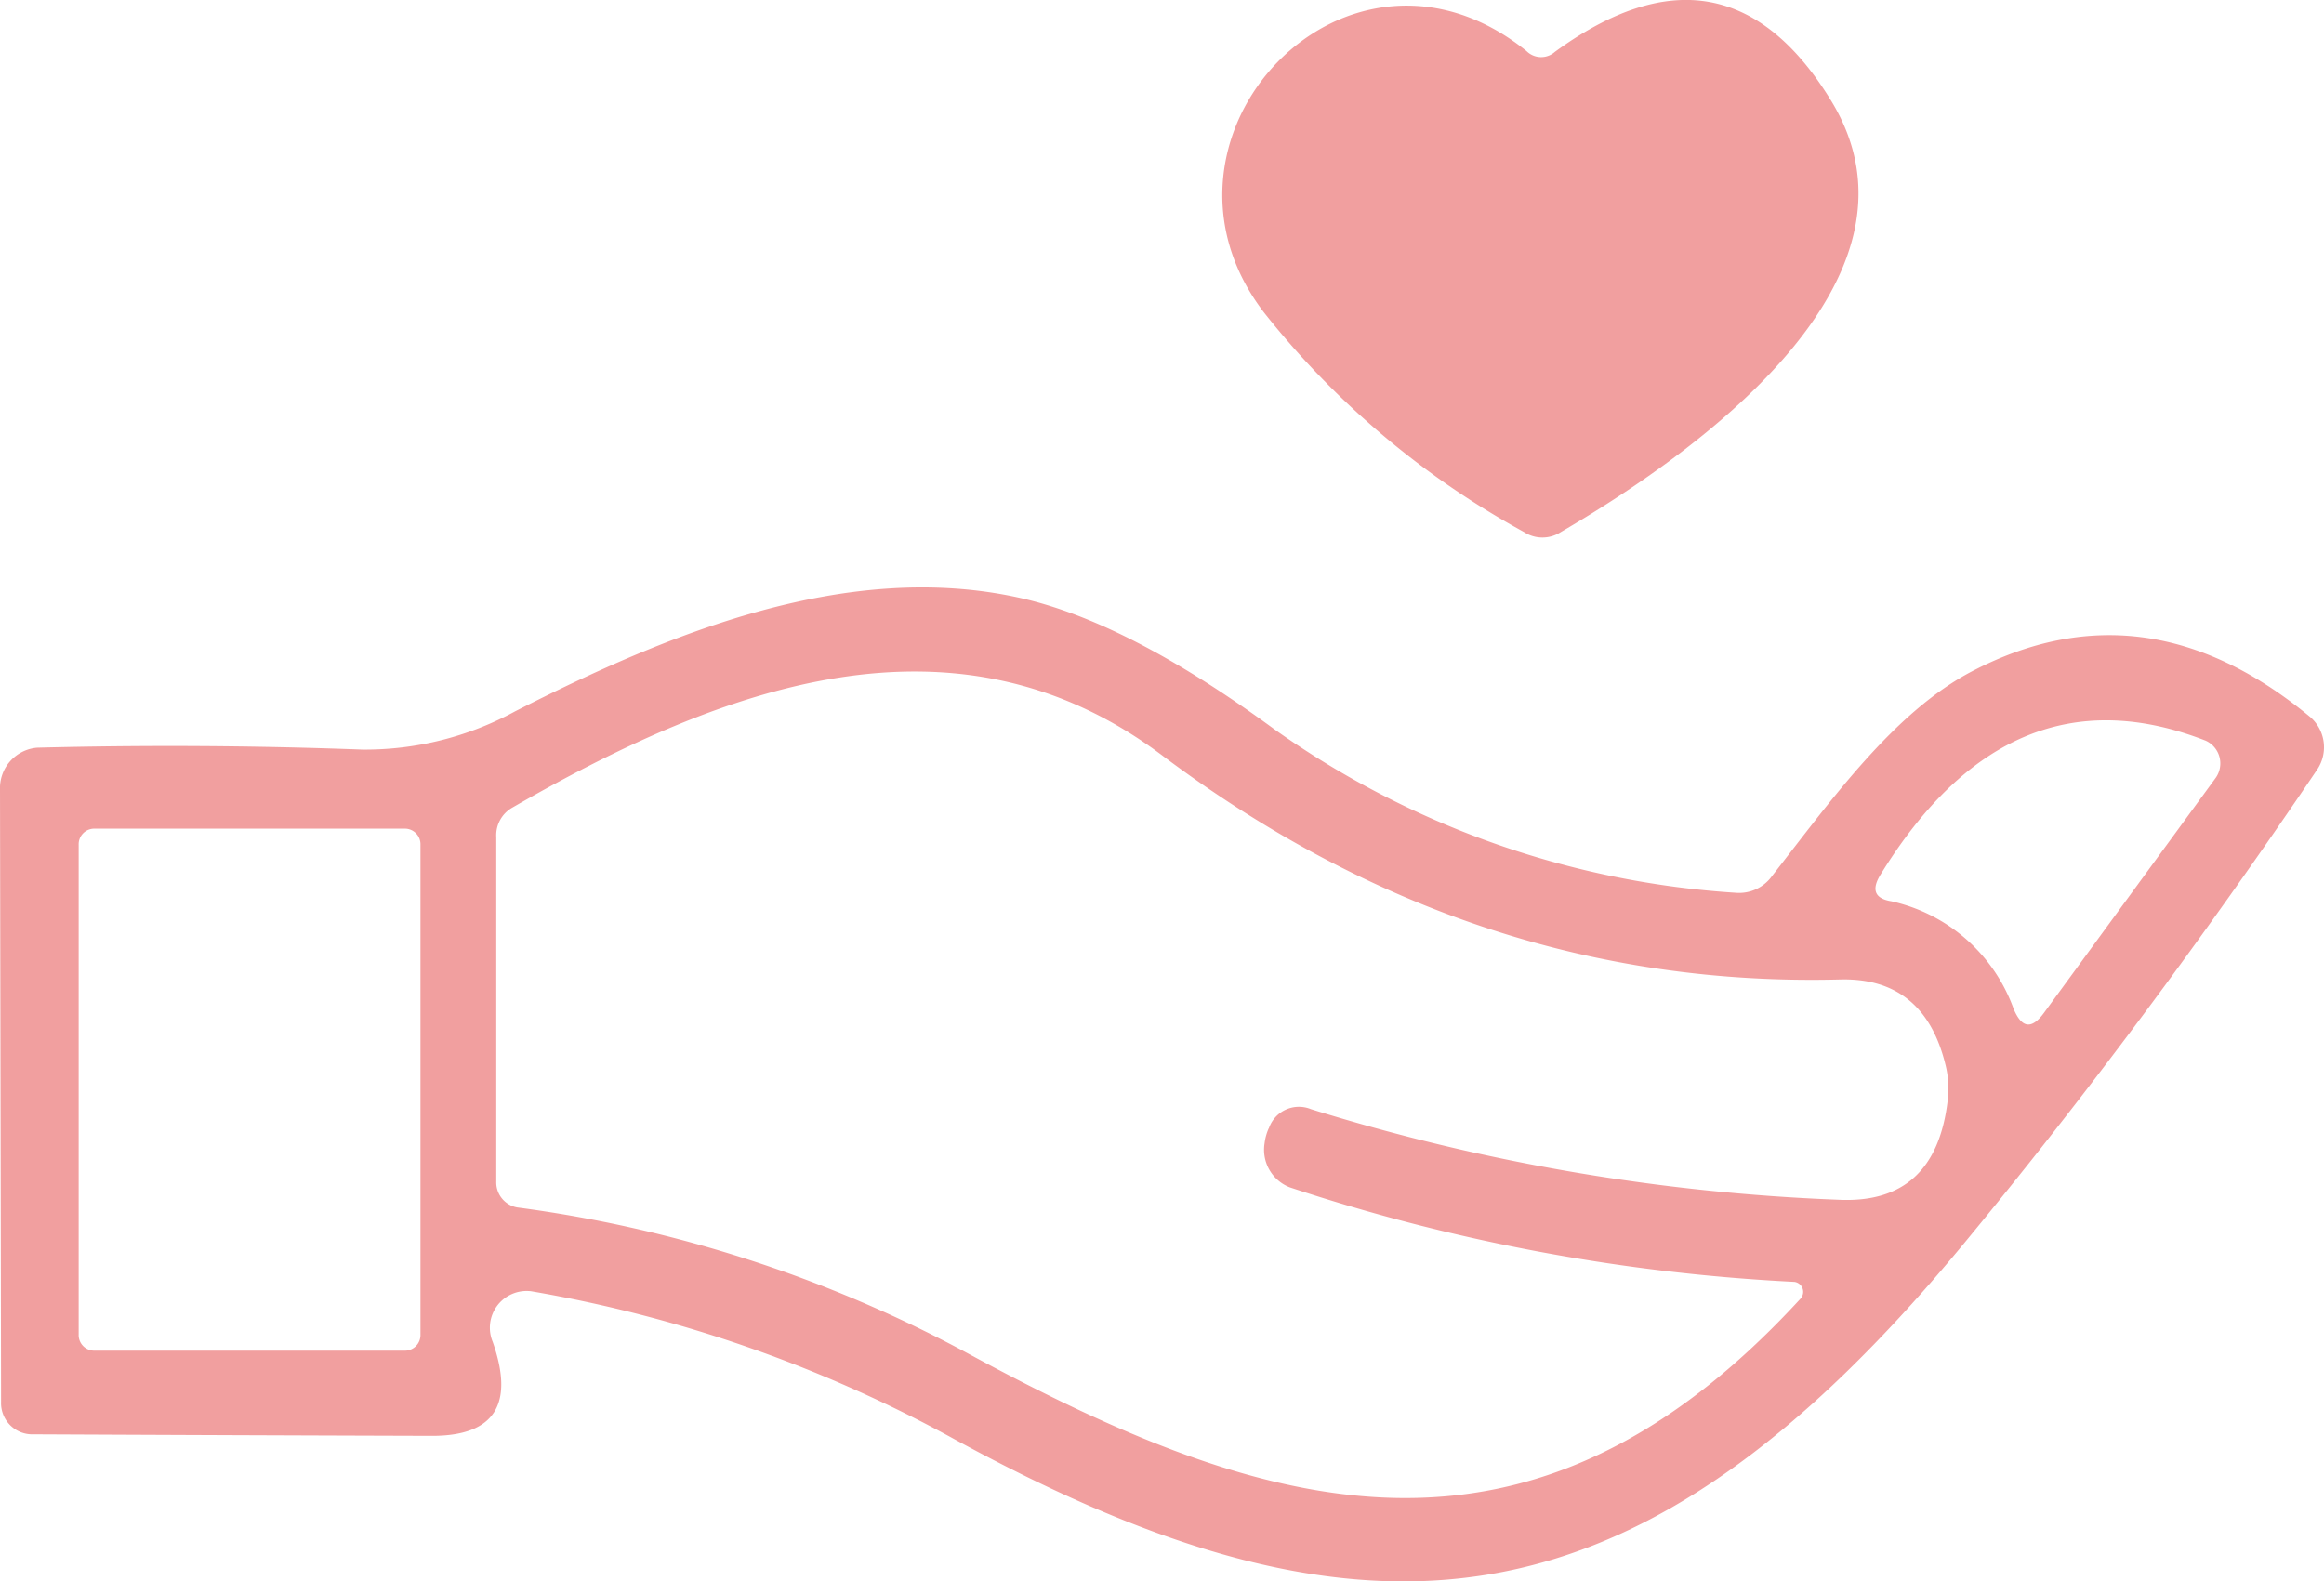 <svg xmlns="http://www.w3.org/2000/svg" xmlns:xlink="http://www.w3.org/1999/xlink" id="Groupe_336" data-name="Groupe 336" width="111.698" height="76.019" viewBox="0 0 111.698 76.019"><defs><clipPath id="clip-path"><rect id="Rectangle_345" data-name="Rectangle 345" width="111.698" height="76.019" fill="#f19f9f"></rect></clipPath></defs><g id="Groupe_335" data-name="Groupe 335" clip-path="url(#clip-path)"><path id="Trac&#xE9;_2217" data-name="Trac&#xE9; 2217" d="M188.409,2.494q8.191-5.978,13.286,2.362c5.291,8.69-6.8,17.1-13,20.72a1.62,1.62,0,0,1-1.769,0A41.121,41.121,0,0,1,174.443,15.04C167.961,6.627,178.423-4.5,187.048,2.457a.993.993,0,0,0,1.361.037" transform="translate(-113.677 0)" fill="#f19f9f"></path><path id="Trac&#xE9;_2218" data-name="Trac&#xE9; 2218" d="M25.5,116.705a1.767,1.767,0,0,0-1.82,2.435c1.055,3.007.085,4.52-2.909,4.52q-9.518-.028-19.291-.074a1.5,1.5,0,0,1-1.429-1.55L0,92.59A1.947,1.947,0,0,1,1.786,90.58c5.018-.129,10.241-.111,15.633.092a15.074,15.074,0,0,0,7.349-1.845c7.4-3.764,15.94-7.27,24.19-5.462,3.47.757,7.57,2.86,12.316,6.347a43.011,43.011,0,0,0,22.132,7.841,1.951,1.951,0,0,0,1.769-.812c2.824-3.616,5.869-7.9,9.645-9.853q8.319-4.317,16.212,2.214a1.923,1.923,0,0,1,.34,2.527q-8.242,12.2-17.028,22.842c-15.412,18.6-28.272,20.387-48.465,9.354a65,65,0,0,0-20.38-7.122m35.485-7.823a1.527,1.527,0,0,1,2.025-.923,98.058,98.058,0,0,0,25.364,4.354c3.1.148,4.848-1.439,5.239-4.779a4.692,4.692,0,0,0-.1-1.679c-.68-2.823-2.365-4.188-5.035-4.133q-17.658.471-32.627-10.775c-9.934-7.454-21.06-3.339-31.215,2.509a1.526,1.526,0,0,0-.783,1.421v16.568a1.222,1.222,0,0,0,1,1.236,62.866,62.866,0,0,1,21.689,7.03c14.375,7.786,26.929,11.586,39.993-2.639a.484.484,0,0,0-.289-.812,91.667,91.667,0,0,1-24.241-4.539,1.938,1.938,0,0,1-1.225-2.122,2.488,2.488,0,0,1,.2-.72M90.891,97.959a8.112,8.112,0,0,1,5.886,5.166c.391.941.867,1.015,1.463.2l8.25-11.291a1.2,1.2,0,0,0-.476-1.79Q96.6,86.567,90.38,96.687q-.663,1.079.51,1.273M20.209,95.247a.751.751,0,0,0-.714-.775h-15a.751.751,0,0,0-.714.775V118.79a.751.751,0,0,0,.714.775h15a.751.751,0,0,0,.714-.775Z" transform="translate(0 -54.638)" fill="#f19f9f"></path></g></svg>